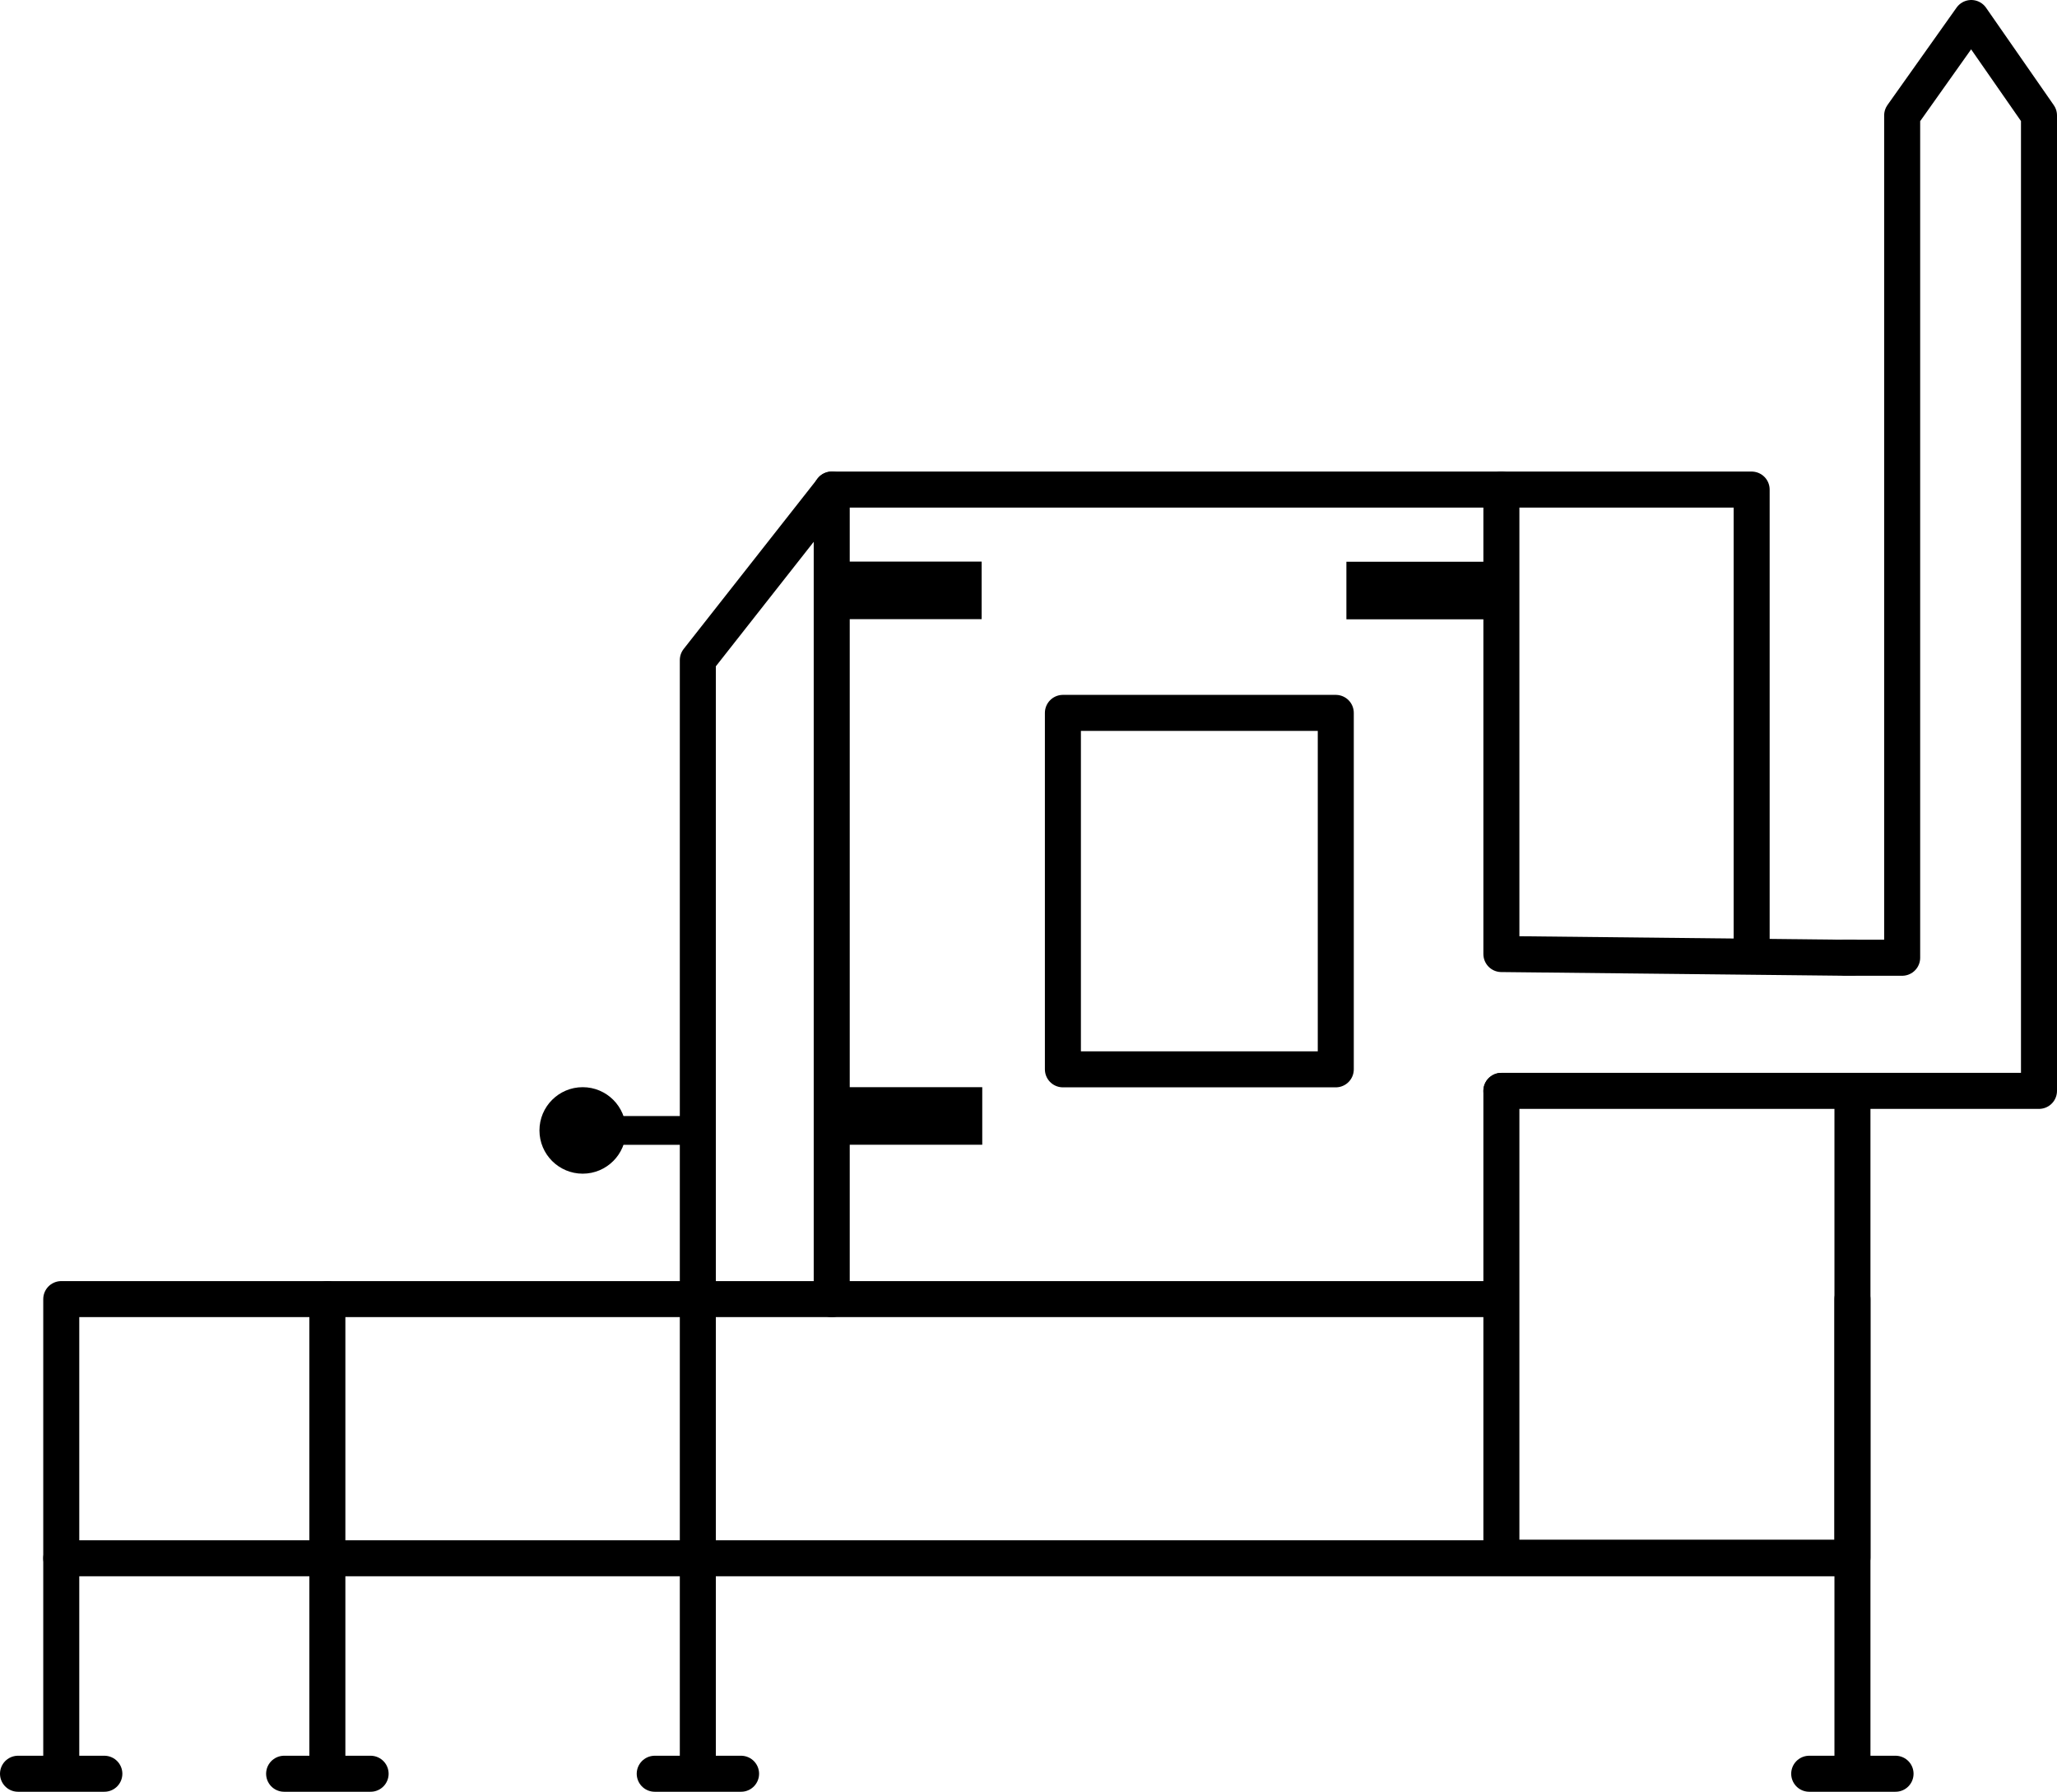 <svg xmlns="http://www.w3.org/2000/svg" viewBox="0 0 133.65 116.42"><defs><style>.cls-1,.cls-2{fill:none;stroke:#000;}.cls-1{stroke-linecap:round;stroke-linejoin:round;stroke-width:2.34px;}.cls-2{stroke-miterlimit:10;stroke-width:1.87px;}</style></defs><g id="katman_2" data-name="katman 2"><g id="header"><line class="cls-1" x1="6.78" y1="115.25" x2="1.17" y2="115.25"/><line class="cls-1" x1="24.08" y1="115.25" x2="18.46" y2="115.25"/><line class="cls-1" x1="48.15" y1="115.25" x2="42.54" y2="115.25"/><line class="cls-1" x1="123.16" y1="115.25" x2="117.55" y2="115.25"/><polyline class="cls-1" points="97.31 84.41 45.34 84.41 45.34 42.89 54.05 31.81 113.81 31.81 113.81 61.05"/><rect class="cls-1" x="69.06" y="46.32" width="17.73" height="23.16"/><line class="cls-1" x1="120.36" y1="62.22" x2="119.89" y2="62.22"/><polyline class="cls-1" points="120.36 70.88 120.36 101.21 97.55 101.21 97.55 70.88"/><polyline class="cls-1" points="45.34 84.41 3.98 84.41 3.98 114.41"/><line class="cls-1" x1="21.27" y1="84.41" x2="21.27" y2="114.41"/><line class="cls-1" x1="3.98" y1="101.25" x2="120.12" y2="101.25"/><line class="cls-1" x1="120.36" y1="84.41" x2="120.36" y2="114.35"/><line class="cls-1" x1="45.34" y1="84.41" x2="45.34" y2="114.35"/><line class="cls-1" x1="54.04" y1="31.81" x2="54.04" y2="84.41"/><polyline class="cls-1" points="97.55 31.81 97.55 61.99 119.89 62.23 123.59 62.23 123.59 7.5 128.08 1.17 132.48 7.5 132.48 70.88 97.55 70.88"/><circle cx="37.86" cy="73.45" r="2.81"/><line class="cls-2" x1="37.86" y1="73.45" x2="45.51" y2="73.45"/><rect x="57.27" y="67.84" width="3.74" height="9.36" transform="translate(131.66 13.37) rotate(90)"/><rect x="57.24" y="33.69" width="3.74" height="9.36" transform="translate(97.47 -20.75) rotate(90)"/><rect x="90.3" y="33.69" width="3.74" height="9.36" transform="translate(130.53 -53.8) rotate(90)"/></g></g></svg>